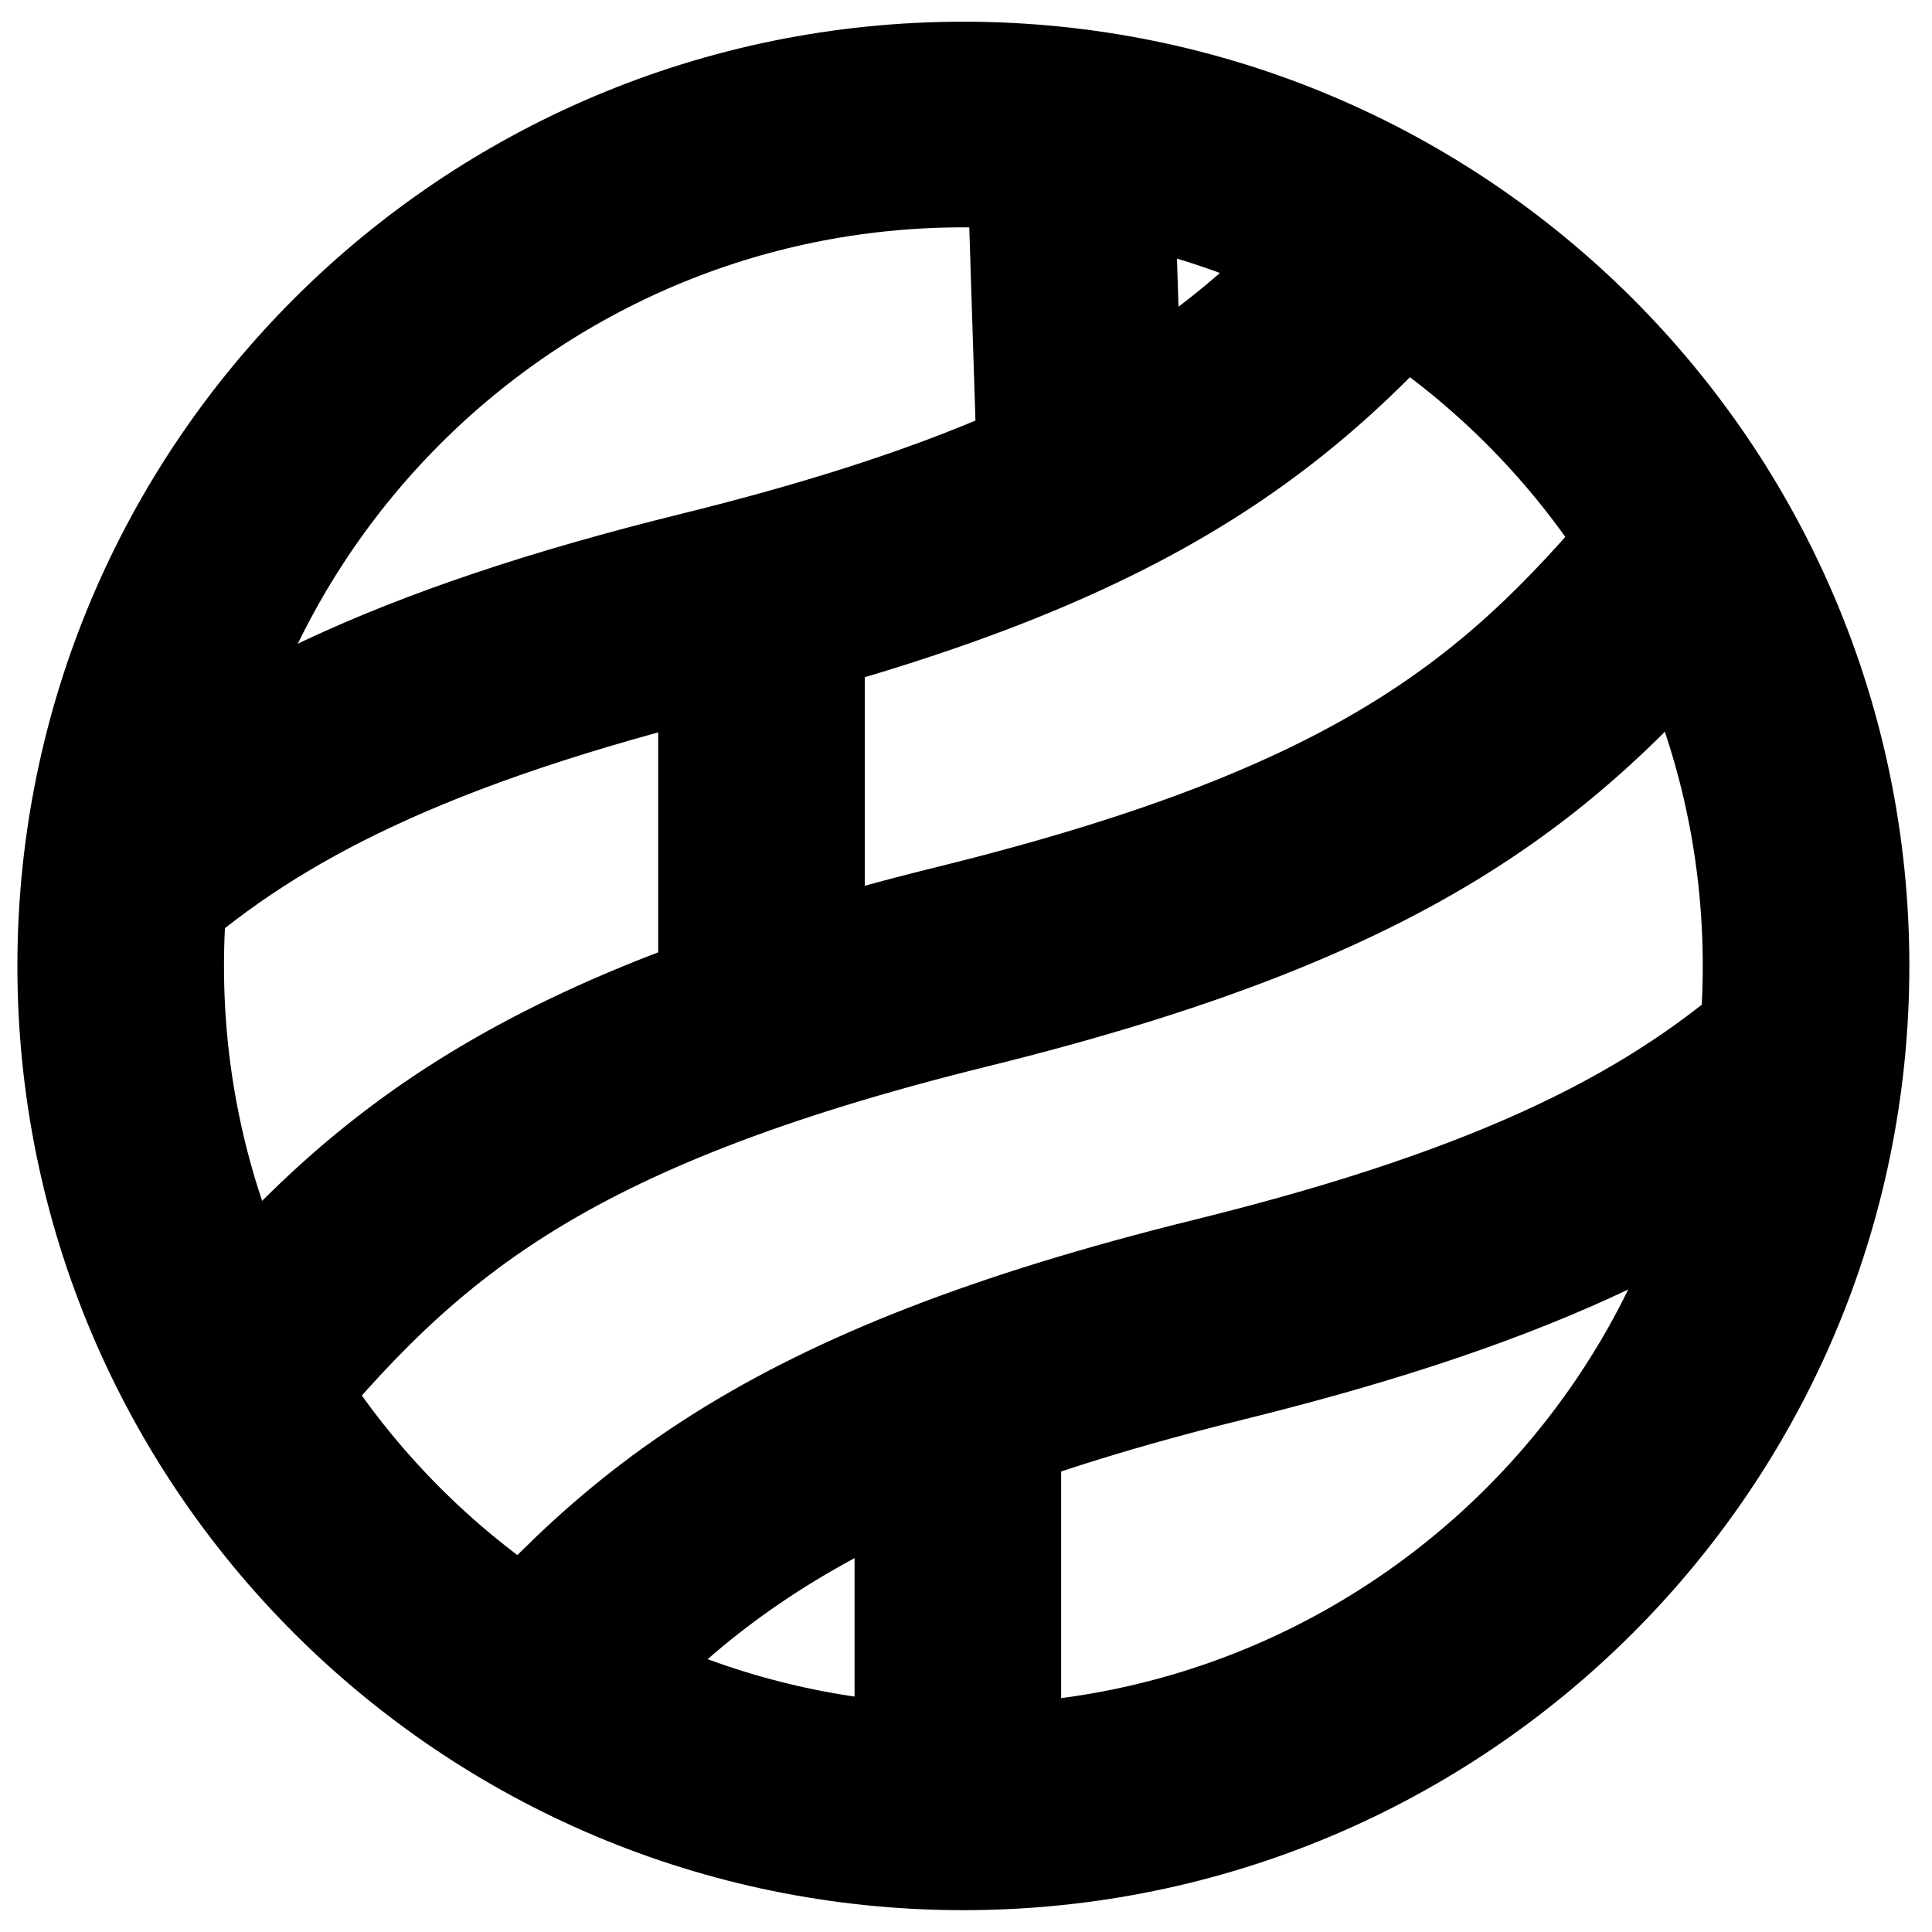 <svg width="2000" height="2000" xmlns="http://www.w3.org/2000/svg" preserveAspectRatio="xMidYMid meet">

 <g>
  <title>background</title>
  <rect fill="none" id="canvas_background" height="402" width="582" y="-1" x="-1"/>
 </g>
 <g>
  <title>Layer 1</title>






  <g stroke="null" id="svg_168">
   <g stroke="null" transform="matrix(19.442,0,0,19.353,-5881.243,-5917.836) " id="svg_158">
    <path stroke="#000000" fill="none" stroke-width="11" stroke-linecap="round" stroke-linejoin="round" stroke-miterlimit="4" id="svg_165" d="m398.666,357.452c0,24.857 -20.088,45.007 -44.869,45.007c-24.78,0 -44.869,-20.15 -44.869,-45.007c0,-24.857 20.088,-45.007 44.869,-45.007c24.78,0 44.869,20.15 44.869,45.007z"/>
    <path stroke="#000000" fill="none" stroke-width="11" stroke-linejoin="round" stroke-miterlimit="4" stroke-dashoffset="0" d="m392.656,334.974c-8.196,10.022 -15.853,16.796 -38.857,22.503c-23.005,5.707 -30.661,12.481 -38.858,22.503" id="svg_164"/>
    <path stroke="#000000" fill="none" stroke-width="11" stroke-linejoin="round" stroke-miterlimit="4" stroke-dashoffset="0" d="m378.999,316.093c-8.196,10.022 -15.853,16.796 -38.857,22.503c-15.883,3.94 -24.449,8.389 -30.929,14.064" id="svg_163"/>
    <path stroke="#000000" fill="none" stroke-width="11" stroke-linejoin="round" stroke-miterlimit="4" stroke-dashoffset="0" d="m398.942,361.798c-6.547,5.913 -15.144,10.506 -31.486,14.56c-23.005,5.707 -30.661,12.481 -38.857,22.503" id="svg_162"/>
    <path stroke="#000000" fill="none" stroke-width="11" stroke-linejoin="round" stroke-miterlimit="4" stroke-dashoffset="0" id="svg_161" d="m353.503,379.93l0,22.528"/>
    <path stroke="#000000" fill="none" stroke-width="11" stroke-linejoin="round" stroke-miterlimit="4" stroke-dashoffset="0" id="svg_160" d="m360.099,333.18l-0.649,-20.381"/>
    <path stroke="#000000" fill="none" stroke-width="11" stroke-linejoin="round" stroke-miterlimit="4" stroke-dashoffset="0" id="svg_159" d="m343.047,337.254l0,22.296"/>
   </g>
  </g>
 </g>
</svg>